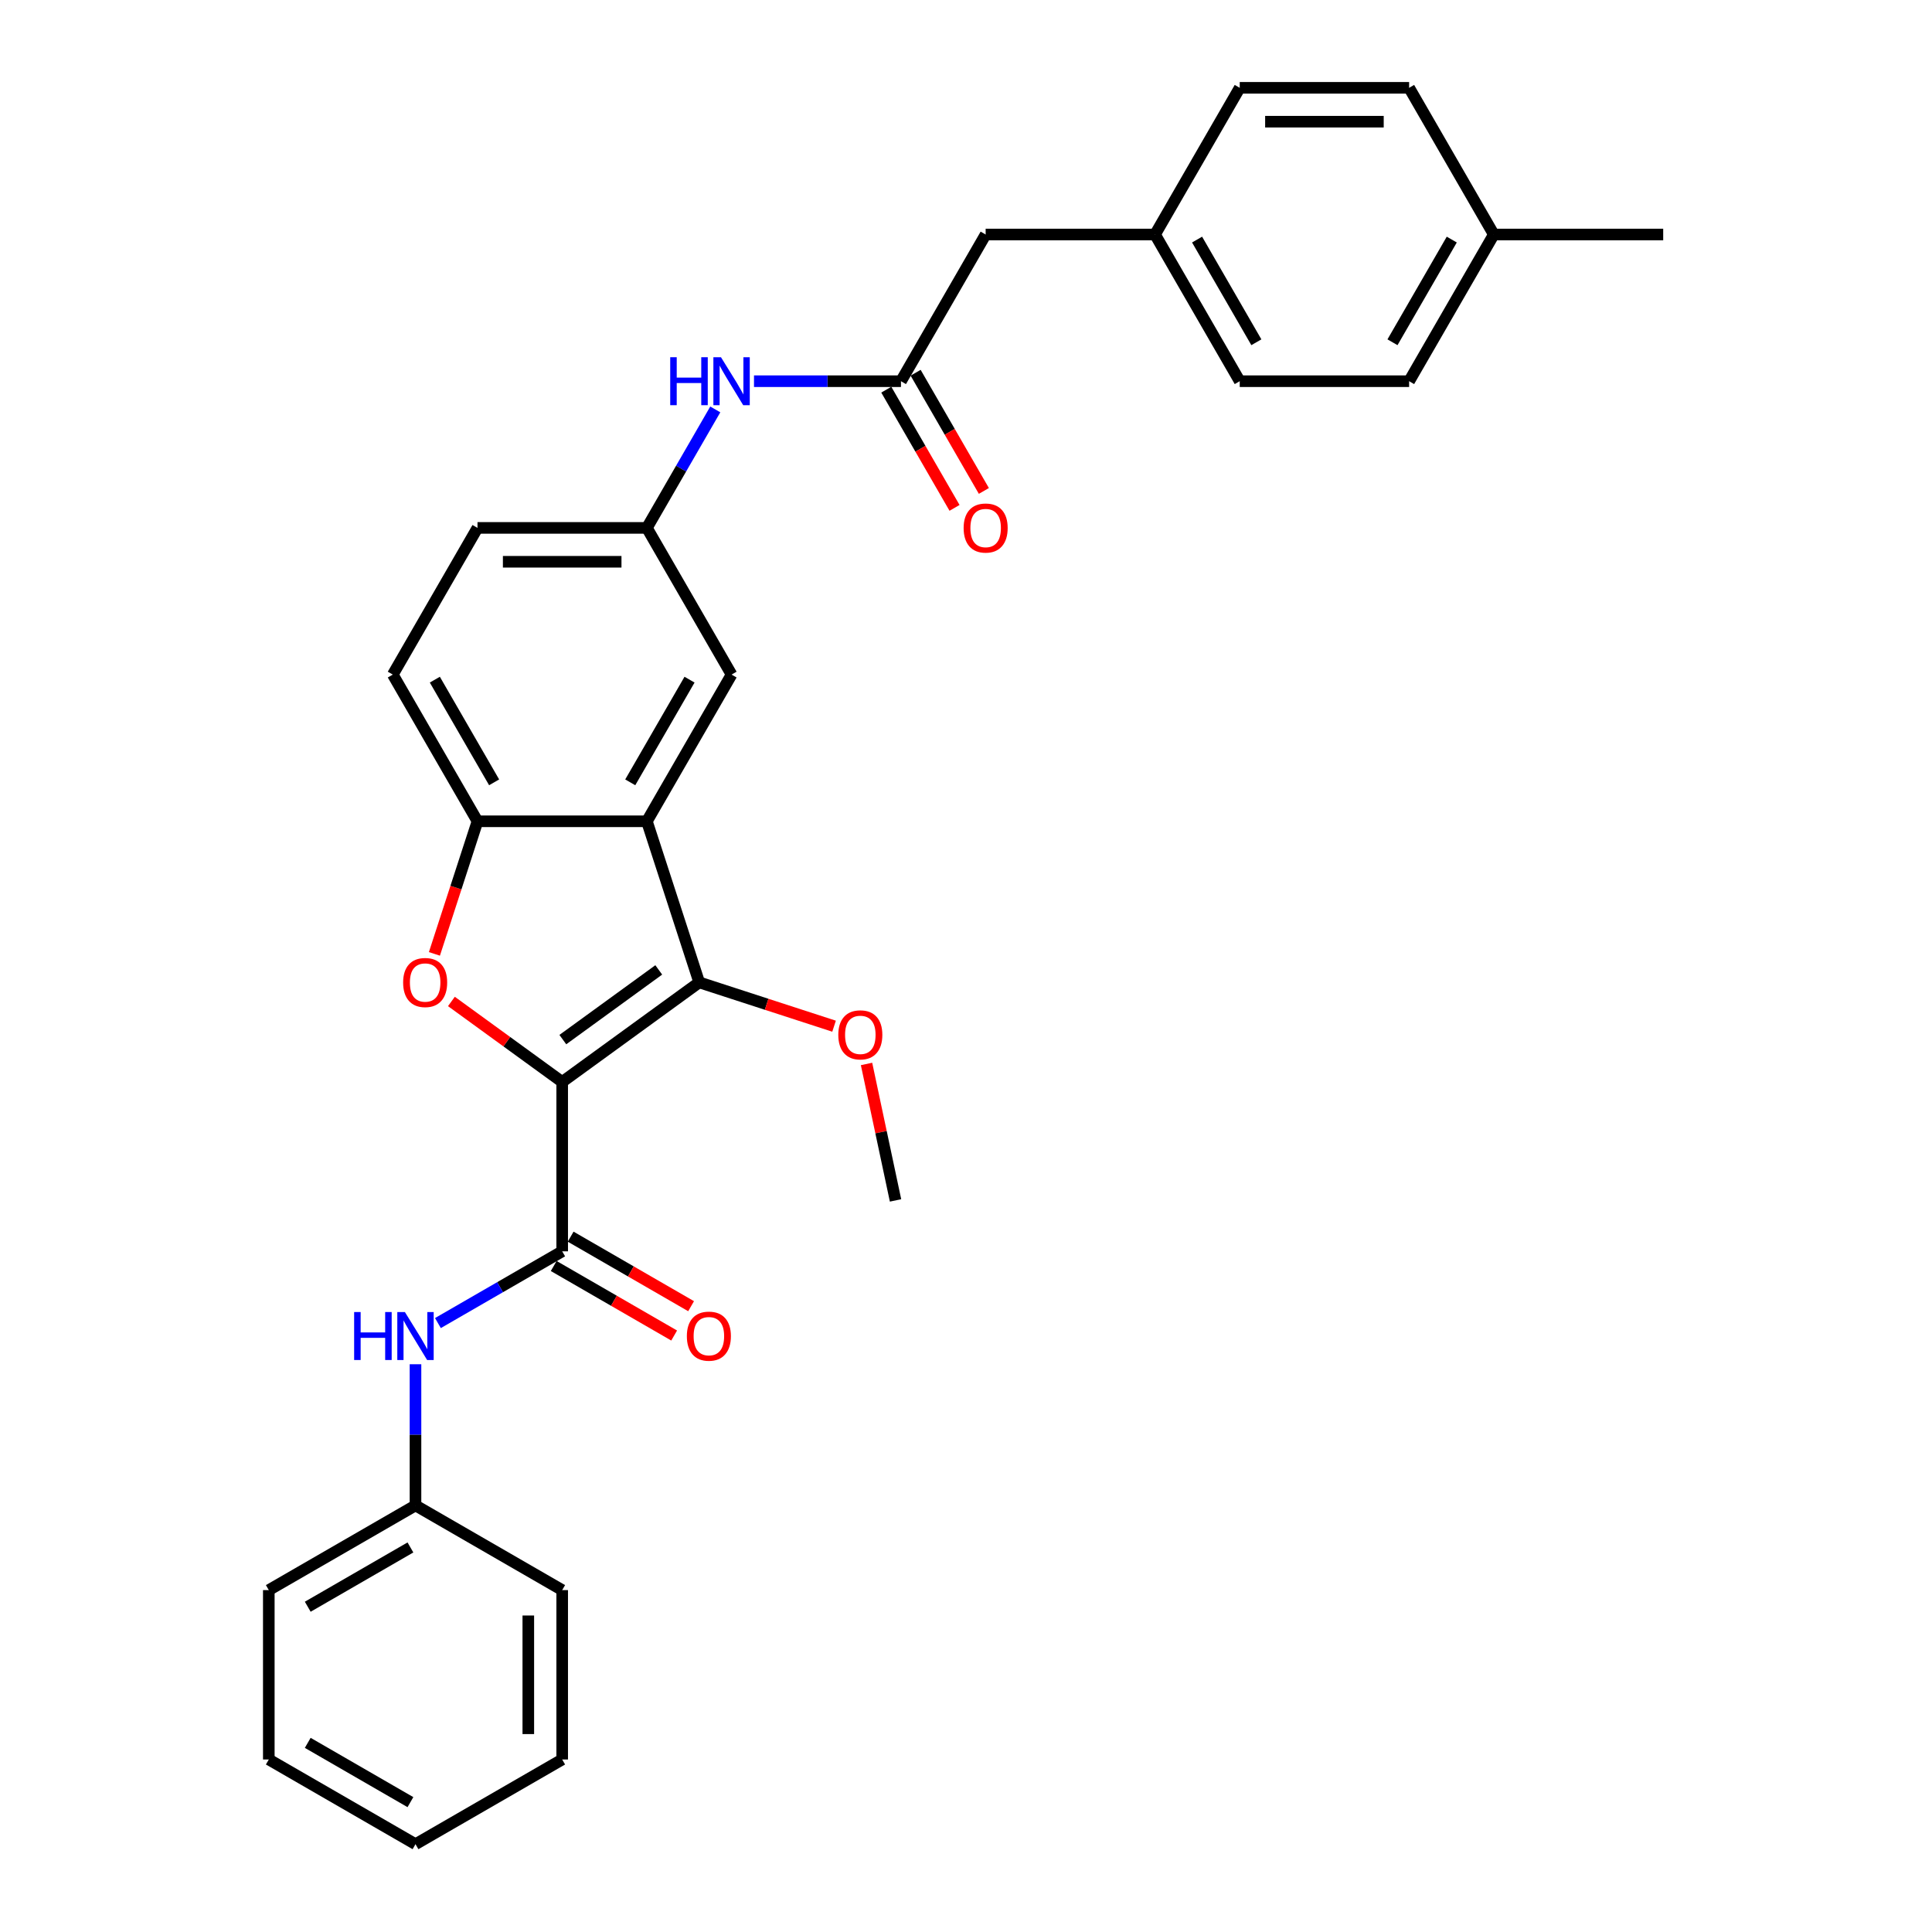 <?xml version='1.0' encoding='iso-8859-1'?>
<svg version='1.1' baseProfile='full'
              xmlns='http://www.w3.org/2000/svg'
                      xmlns:rdkit='http://www.rdkit.org/xml'
                      xmlns:xlink='http://www.w3.org/1999/xlink'
                  xml:space='preserve'
width='1000px' height='1000px' viewBox='0 0 1000 1000'>
<!-- END OF HEADER -->
<rect style='opacity:1.0;fill:#FFFFFF;stroke:none' width='1000' height='1000' x='0' y='0'> </rect>
<path class='bond-0' d='M 290.987,560.012 L 361.917,508.478' style='fill:none;fill-rule:evenodd;stroke:#000000;stroke-width:6px;stroke-linecap:butt;stroke-linejoin:miter;stroke-opacity:1' />
<path class='bond-0' d='M 291.32,538.096 L 340.971,502.022' style='fill:none;fill-rule:evenodd;stroke:#000000;stroke-width:6px;stroke-linecap:butt;stroke-linejoin:miter;stroke-opacity:1' />
<path class='bond-1' d='M 290.987,560.012 L 262.317,539.181' style='fill:none;fill-rule:evenodd;stroke:#000000;stroke-width:6px;stroke-linecap:butt;stroke-linejoin:miter;stroke-opacity:1' />
<path class='bond-1' d='M 262.317,539.181 L 233.647,518.351' style='fill:none;fill-rule:evenodd;stroke:#FF0000;stroke-width:6px;stroke-linecap:butt;stroke-linejoin:miter;stroke-opacity:1' />
<path class='bond-3' d='M 290.987,560.012 L 290.987,647.686' style='fill:none;fill-rule:evenodd;stroke:#000000;stroke-width:6px;stroke-linecap:butt;stroke-linejoin:miter;stroke-opacity:1' />
<path class='bond-2' d='M 361.917,508.478 L 334.824,425.095' style='fill:none;fill-rule:evenodd;stroke:#000000;stroke-width:6px;stroke-linecap:butt;stroke-linejoin:miter;stroke-opacity:1' />
<path class='bond-13' d='M 361.917,508.478 L 396.814,519.817' style='fill:none;fill-rule:evenodd;stroke:#000000;stroke-width:6px;stroke-linecap:butt;stroke-linejoin:miter;stroke-opacity:1' />
<path class='bond-13' d='M 396.814,519.817 L 431.71,531.155' style='fill:none;fill-rule:evenodd;stroke:#FF0000;stroke-width:6px;stroke-linecap:butt;stroke-linejoin:miter;stroke-opacity:1' />
<path class='bond-4' d='M 224.849,493.731 L 235.999,459.413' style='fill:none;fill-rule:evenodd;stroke:#FF0000;stroke-width:6px;stroke-linecap:butt;stroke-linejoin:miter;stroke-opacity:1' />
<path class='bond-4' d='M 235.999,459.413 L 247.15,425.095' style='fill:none;fill-rule:evenodd;stroke:#000000;stroke-width:6px;stroke-linecap:butt;stroke-linejoin:miter;stroke-opacity:1' />
<path class='bond-7' d='M 334.824,425.095 L 378.661,349.167' style='fill:none;fill-rule:evenodd;stroke:#000000;stroke-width:6px;stroke-linecap:butt;stroke-linejoin:miter;stroke-opacity:1' />
<path class='bond-7' d='M 326.214,404.938 L 356.9,351.789' style='fill:none;fill-rule:evenodd;stroke:#000000;stroke-width:6px;stroke-linecap:butt;stroke-linejoin:miter;stroke-opacity:1' />
<path class='bond-30' d='M 334.824,425.095 L 247.15,425.095' style='fill:none;fill-rule:evenodd;stroke:#000000;stroke-width:6px;stroke-linecap:butt;stroke-linejoin:miter;stroke-opacity:1' />
<path class='bond-5' d='M 290.987,647.686 L 258.827,666.253' style='fill:none;fill-rule:evenodd;stroke:#000000;stroke-width:6px;stroke-linecap:butt;stroke-linejoin:miter;stroke-opacity:1' />
<path class='bond-5' d='M 258.827,666.253 L 226.667,684.821' style='fill:none;fill-rule:evenodd;stroke:#0000FF;stroke-width:6px;stroke-linecap:butt;stroke-linejoin:miter;stroke-opacity:1' />
<path class='bond-9' d='M 286.603,655.279 L 317.773,673.274' style='fill:none;fill-rule:evenodd;stroke:#000000;stroke-width:6px;stroke-linecap:butt;stroke-linejoin:miter;stroke-opacity:1' />
<path class='bond-9' d='M 317.773,673.274 L 348.942,691.27' style='fill:none;fill-rule:evenodd;stroke:#FF0000;stroke-width:6px;stroke-linecap:butt;stroke-linejoin:miter;stroke-opacity:1' />
<path class='bond-9' d='M 295.371,640.093 L 326.54,658.089' style='fill:none;fill-rule:evenodd;stroke:#000000;stroke-width:6px;stroke-linecap:butt;stroke-linejoin:miter;stroke-opacity:1' />
<path class='bond-9' d='M 326.54,658.089 L 357.709,676.084' style='fill:none;fill-rule:evenodd;stroke:#FF0000;stroke-width:6px;stroke-linecap:butt;stroke-linejoin:miter;stroke-opacity:1' />
<path class='bond-11' d='M 247.15,425.095 L 203.313,349.167' style='fill:none;fill-rule:evenodd;stroke:#000000;stroke-width:6px;stroke-linecap:butt;stroke-linejoin:miter;stroke-opacity:1' />
<path class='bond-11' d='M 255.76,404.938 L 225.074,351.789' style='fill:none;fill-rule:evenodd;stroke:#000000;stroke-width:6px;stroke-linecap:butt;stroke-linejoin:miter;stroke-opacity:1' />
<path class='bond-15' d='M 215.059,706.129 L 215.059,742.663' style='fill:none;fill-rule:evenodd;stroke:#0000FF;stroke-width:6px;stroke-linecap:butt;stroke-linejoin:miter;stroke-opacity:1' />
<path class='bond-15' d='M 215.059,742.663 L 215.059,779.197' style='fill:none;fill-rule:evenodd;stroke:#000000;stroke-width:6px;stroke-linecap:butt;stroke-linejoin:miter;stroke-opacity:1' />
<path class='bond-6' d='M 466.335,197.311 L 428.302,197.311' style='fill:none;fill-rule:evenodd;stroke:#000000;stroke-width:6px;stroke-linecap:butt;stroke-linejoin:miter;stroke-opacity:1' />
<path class='bond-6' d='M 428.302,197.311 L 390.269,197.311' style='fill:none;fill-rule:evenodd;stroke:#0000FF;stroke-width:6px;stroke-linecap:butt;stroke-linejoin:miter;stroke-opacity:1' />
<path class='bond-12' d='M 458.743,201.694 L 476.404,232.285' style='fill:none;fill-rule:evenodd;stroke:#000000;stroke-width:6px;stroke-linecap:butt;stroke-linejoin:miter;stroke-opacity:1' />
<path class='bond-12' d='M 476.404,232.285 L 494.066,262.876' style='fill:none;fill-rule:evenodd;stroke:#FF0000;stroke-width:6px;stroke-linecap:butt;stroke-linejoin:miter;stroke-opacity:1' />
<path class='bond-12' d='M 473.928,192.927 L 491.59,223.518' style='fill:none;fill-rule:evenodd;stroke:#000000;stroke-width:6px;stroke-linecap:butt;stroke-linejoin:miter;stroke-opacity:1' />
<path class='bond-12' d='M 491.59,223.518 L 509.251,254.108' style='fill:none;fill-rule:evenodd;stroke:#FF0000;stroke-width:6px;stroke-linecap:butt;stroke-linejoin:miter;stroke-opacity:1' />
<path class='bond-14' d='M 466.335,197.311 L 510.172,121.383' style='fill:none;fill-rule:evenodd;stroke:#000000;stroke-width:6px;stroke-linecap:butt;stroke-linejoin:miter;stroke-opacity:1' />
<path class='bond-10' d='M 378.661,349.167 L 334.824,273.239' style='fill:none;fill-rule:evenodd;stroke:#000000;stroke-width:6px;stroke-linecap:butt;stroke-linejoin:miter;stroke-opacity:1' />
<path class='bond-8' d='M 370.228,211.917 L 352.526,242.578' style='fill:none;fill-rule:evenodd;stroke:#0000FF;stroke-width:6px;stroke-linecap:butt;stroke-linejoin:miter;stroke-opacity:1' />
<path class='bond-8' d='M 352.526,242.578 L 334.824,273.239' style='fill:none;fill-rule:evenodd;stroke:#000000;stroke-width:6px;stroke-linecap:butt;stroke-linejoin:miter;stroke-opacity:1' />
<path class='bond-31' d='M 334.824,273.239 L 247.15,273.239' style='fill:none;fill-rule:evenodd;stroke:#000000;stroke-width:6px;stroke-linecap:butt;stroke-linejoin:miter;stroke-opacity:1' />
<path class='bond-31' d='M 321.673,290.774 L 260.301,290.774' style='fill:none;fill-rule:evenodd;stroke:#000000;stroke-width:6px;stroke-linecap:butt;stroke-linejoin:miter;stroke-opacity:1' />
<path class='bond-16' d='M 203.313,349.167 L 247.15,273.239' style='fill:none;fill-rule:evenodd;stroke:#000000;stroke-width:6px;stroke-linecap:butt;stroke-linejoin:miter;stroke-opacity:1' />
<path class='bond-23' d='M 448.517,550.703 L 456.022,586.016' style='fill:none;fill-rule:evenodd;stroke:#FF0000;stroke-width:6px;stroke-linecap:butt;stroke-linejoin:miter;stroke-opacity:1' />
<path class='bond-23' d='M 456.022,586.016 L 463.528,621.329' style='fill:none;fill-rule:evenodd;stroke:#000000;stroke-width:6px;stroke-linecap:butt;stroke-linejoin:miter;stroke-opacity:1' />
<path class='bond-17' d='M 510.172,121.383 L 597.847,121.383' style='fill:none;fill-rule:evenodd;stroke:#000000;stroke-width:6px;stroke-linecap:butt;stroke-linejoin:miter;stroke-opacity:1' />
<path class='bond-24' d='M 215.059,779.197 L 139.131,823.034' style='fill:none;fill-rule:evenodd;stroke:#000000;stroke-width:6px;stroke-linecap:butt;stroke-linejoin:miter;stroke-opacity:1' />
<path class='bond-24' d='M 212.437,800.958 L 159.287,831.644' style='fill:none;fill-rule:evenodd;stroke:#000000;stroke-width:6px;stroke-linecap:butt;stroke-linejoin:miter;stroke-opacity:1' />
<path class='bond-25' d='M 215.059,779.197 L 290.987,823.034' style='fill:none;fill-rule:evenodd;stroke:#000000;stroke-width:6px;stroke-linecap:butt;stroke-linejoin:miter;stroke-opacity:1' />
<path class='bond-19' d='M 597.847,121.383 L 641.684,45.455' style='fill:none;fill-rule:evenodd;stroke:#000000;stroke-width:6px;stroke-linecap:butt;stroke-linejoin:miter;stroke-opacity:1' />
<path class='bond-20' d='M 597.847,121.383 L 641.684,197.311' style='fill:none;fill-rule:evenodd;stroke:#000000;stroke-width:6px;stroke-linecap:butt;stroke-linejoin:miter;stroke-opacity:1' />
<path class='bond-20' d='M 619.608,124.004 L 650.294,177.154' style='fill:none;fill-rule:evenodd;stroke:#000000;stroke-width:6px;stroke-linecap:butt;stroke-linejoin:miter;stroke-opacity:1' />
<path class='bond-18' d='M 773.195,121.383 L 729.358,197.311' style='fill:none;fill-rule:evenodd;stroke:#000000;stroke-width:6px;stroke-linecap:butt;stroke-linejoin:miter;stroke-opacity:1' />
<path class='bond-18' d='M 751.434,124.004 L 720.748,177.154' style='fill:none;fill-rule:evenodd;stroke:#000000;stroke-width:6px;stroke-linecap:butt;stroke-linejoin:miter;stroke-opacity:1' />
<path class='bond-26' d='M 773.195,121.383 L 860.869,121.383' style='fill:none;fill-rule:evenodd;stroke:#000000;stroke-width:6px;stroke-linecap:butt;stroke-linejoin:miter;stroke-opacity:1' />
<path class='bond-33' d='M 773.195,121.383 L 729.358,45.455' style='fill:none;fill-rule:evenodd;stroke:#000000;stroke-width:6px;stroke-linecap:butt;stroke-linejoin:miter;stroke-opacity:1' />
<path class='bond-21' d='M 641.684,45.455 L 729.358,45.455' style='fill:none;fill-rule:evenodd;stroke:#000000;stroke-width:6px;stroke-linecap:butt;stroke-linejoin:miter;stroke-opacity:1' />
<path class='bond-21' d='M 654.835,62.989 L 716.207,62.989' style='fill:none;fill-rule:evenodd;stroke:#000000;stroke-width:6px;stroke-linecap:butt;stroke-linejoin:miter;stroke-opacity:1' />
<path class='bond-22' d='M 641.684,197.311 L 729.358,197.311' style='fill:none;fill-rule:evenodd;stroke:#000000;stroke-width:6px;stroke-linecap:butt;stroke-linejoin:miter;stroke-opacity:1' />
<path class='bond-28' d='M 139.131,823.034 L 139.131,910.708' style='fill:none;fill-rule:evenodd;stroke:#000000;stroke-width:6px;stroke-linecap:butt;stroke-linejoin:miter;stroke-opacity:1' />
<path class='bond-27' d='M 290.987,823.034 L 290.987,910.708' style='fill:none;fill-rule:evenodd;stroke:#000000;stroke-width:6px;stroke-linecap:butt;stroke-linejoin:miter;stroke-opacity:1' />
<path class='bond-27' d='M 273.452,836.185 L 273.452,897.557' style='fill:none;fill-rule:evenodd;stroke:#000000;stroke-width:6px;stroke-linecap:butt;stroke-linejoin:miter;stroke-opacity:1' />
<path class='bond-29' d='M 290.987,910.708 L 215.059,954.545' style='fill:none;fill-rule:evenodd;stroke:#000000;stroke-width:6px;stroke-linecap:butt;stroke-linejoin:miter;stroke-opacity:1' />
<path class='bond-32' d='M 139.131,910.708 L 215.059,954.545' style='fill:none;fill-rule:evenodd;stroke:#000000;stroke-width:6px;stroke-linecap:butt;stroke-linejoin:miter;stroke-opacity:1' />
<path class='bond-32' d='M 159.287,902.098 L 212.437,932.784' style='fill:none;fill-rule:evenodd;stroke:#000000;stroke-width:6px;stroke-linecap:butt;stroke-linejoin:miter;stroke-opacity:1' />
<path  class='atom-2' d='M 208.659 508.548
Q 208.659 502.586, 211.605 499.255
Q 214.551 495.923, 220.057 495.923
Q 225.563 495.923, 228.509 499.255
Q 231.455 502.586, 231.455 508.548
Q 231.455 514.58, 228.474 518.017
Q 225.493 521.419, 220.057 521.419
Q 214.586 521.419, 211.605 518.017
Q 208.659 514.615, 208.659 508.548
M 220.057 518.613
Q 223.845 518.613, 225.879 516.088
Q 227.948 513.528, 227.948 508.548
Q 227.948 503.673, 225.879 501.219
Q 223.845 498.729, 220.057 498.729
Q 216.27 498.729, 214.2 501.184
Q 212.166 503.638, 212.166 508.548
Q 212.166 513.563, 214.2 516.088
Q 216.27 518.613, 220.057 518.613
' fill='#FF0000'/>
<path  class='atom-6' d='M 183.303 679.108
L 186.67 679.108
L 186.67 689.664
L 199.365 689.664
L 199.365 679.108
L 202.732 679.108
L 202.732 703.938
L 199.365 703.938
L 199.365 692.47
L 186.67 692.47
L 186.67 703.938
L 183.303 703.938
L 183.303 679.108
' fill='#0000FF'/>
<path  class='atom-6' d='M 209.57 679.108
L 217.707 692.259
Q 218.513 693.557, 219.811 695.907
Q 221.108 698.256, 221.179 698.397
L 221.179 679.108
L 224.475 679.108
L 224.475 703.938
L 221.073 703.938
L 212.341 689.559
Q 211.324 687.876, 210.237 685.947
Q 209.185 684.018, 208.869 683.422
L 208.869 703.938
L 205.643 703.938
L 205.643 679.108
L 209.57 679.108
' fill='#0000FF'/>
<path  class='atom-9' d='M 346.906 184.896
L 350.272 184.896
L 350.272 195.452
L 362.967 195.452
L 362.967 184.896
L 366.334 184.896
L 366.334 209.725
L 362.967 209.725
L 362.967 198.258
L 350.272 198.258
L 350.272 209.725
L 346.906 209.725
L 346.906 184.896
' fill='#0000FF'/>
<path  class='atom-9' d='M 373.173 184.896
L 381.309 198.047
Q 382.116 199.345, 383.413 201.694
Q 384.711 204.044, 384.781 204.184
L 384.781 184.896
L 388.077 184.896
L 388.077 209.725
L 384.676 209.725
L 375.943 195.347
Q 374.926 193.663, 373.839 191.735
Q 372.787 189.806, 372.471 189.21
L 372.471 209.725
L 369.245 209.725
L 369.245 184.896
L 373.173 184.896
' fill='#0000FF'/>
<path  class='atom-10' d='M 355.517 691.593
Q 355.517 685.631, 358.463 682.3
Q 361.409 678.968, 366.915 678.968
Q 372.421 678.968, 375.367 682.3
Q 378.313 685.631, 378.313 691.593
Q 378.313 697.625, 375.332 701.062
Q 372.351 704.464, 366.915 704.464
Q 361.444 704.464, 358.463 701.062
Q 355.517 697.66, 355.517 691.593
M 366.915 701.658
Q 370.703 701.658, 372.737 699.133
Q 374.806 696.573, 374.806 691.593
Q 374.806 686.718, 372.737 684.263
Q 370.703 681.774, 366.915 681.774
Q 363.128 681.774, 361.058 684.228
Q 359.024 686.683, 359.024 691.593
Q 359.024 696.608, 361.058 699.133
Q 363.128 701.658, 366.915 701.658
' fill='#FF0000'/>
<path  class='atom-13' d='M 498.775 273.309
Q 498.775 267.347, 501.721 264.015
Q 504.666 260.684, 510.172 260.684
Q 515.678 260.684, 518.624 264.015
Q 521.57 267.347, 521.57 273.309
Q 521.57 279.341, 518.589 282.778
Q 515.608 286.179, 510.172 286.179
Q 504.702 286.179, 501.721 282.778
Q 498.775 279.376, 498.775 273.309
M 510.172 283.374
Q 513.96 283.374, 515.994 280.849
Q 518.063 278.289, 518.063 273.309
Q 518.063 268.434, 515.994 265.979
Q 513.96 263.489, 510.172 263.489
Q 506.385 263.489, 504.316 265.944
Q 502.282 268.399, 502.282 273.309
Q 502.282 278.324, 504.316 280.849
Q 506.385 283.374, 510.172 283.374
' fill='#FF0000'/>
<path  class='atom-14' d='M 433.902 535.641
Q 433.902 529.679, 436.848 526.348
Q 439.794 523.016, 445.3 523.016
Q 450.806 523.016, 453.752 526.348
Q 456.698 529.679, 456.698 535.641
Q 456.698 541.673, 453.717 545.11
Q 450.736 548.512, 445.3 548.512
Q 439.829 548.512, 436.848 545.11
Q 433.902 541.708, 433.902 535.641
M 445.3 545.706
Q 449.088 545.706, 451.122 543.181
Q 453.191 540.621, 453.191 535.641
Q 453.191 530.766, 451.122 528.311
Q 449.088 525.821, 445.3 525.821
Q 441.512 525.821, 439.443 528.276
Q 437.409 530.731, 437.409 535.641
Q 437.409 540.656, 439.443 543.181
Q 441.512 545.706, 445.3 545.706
' fill='#FF0000'/>
</svg>
